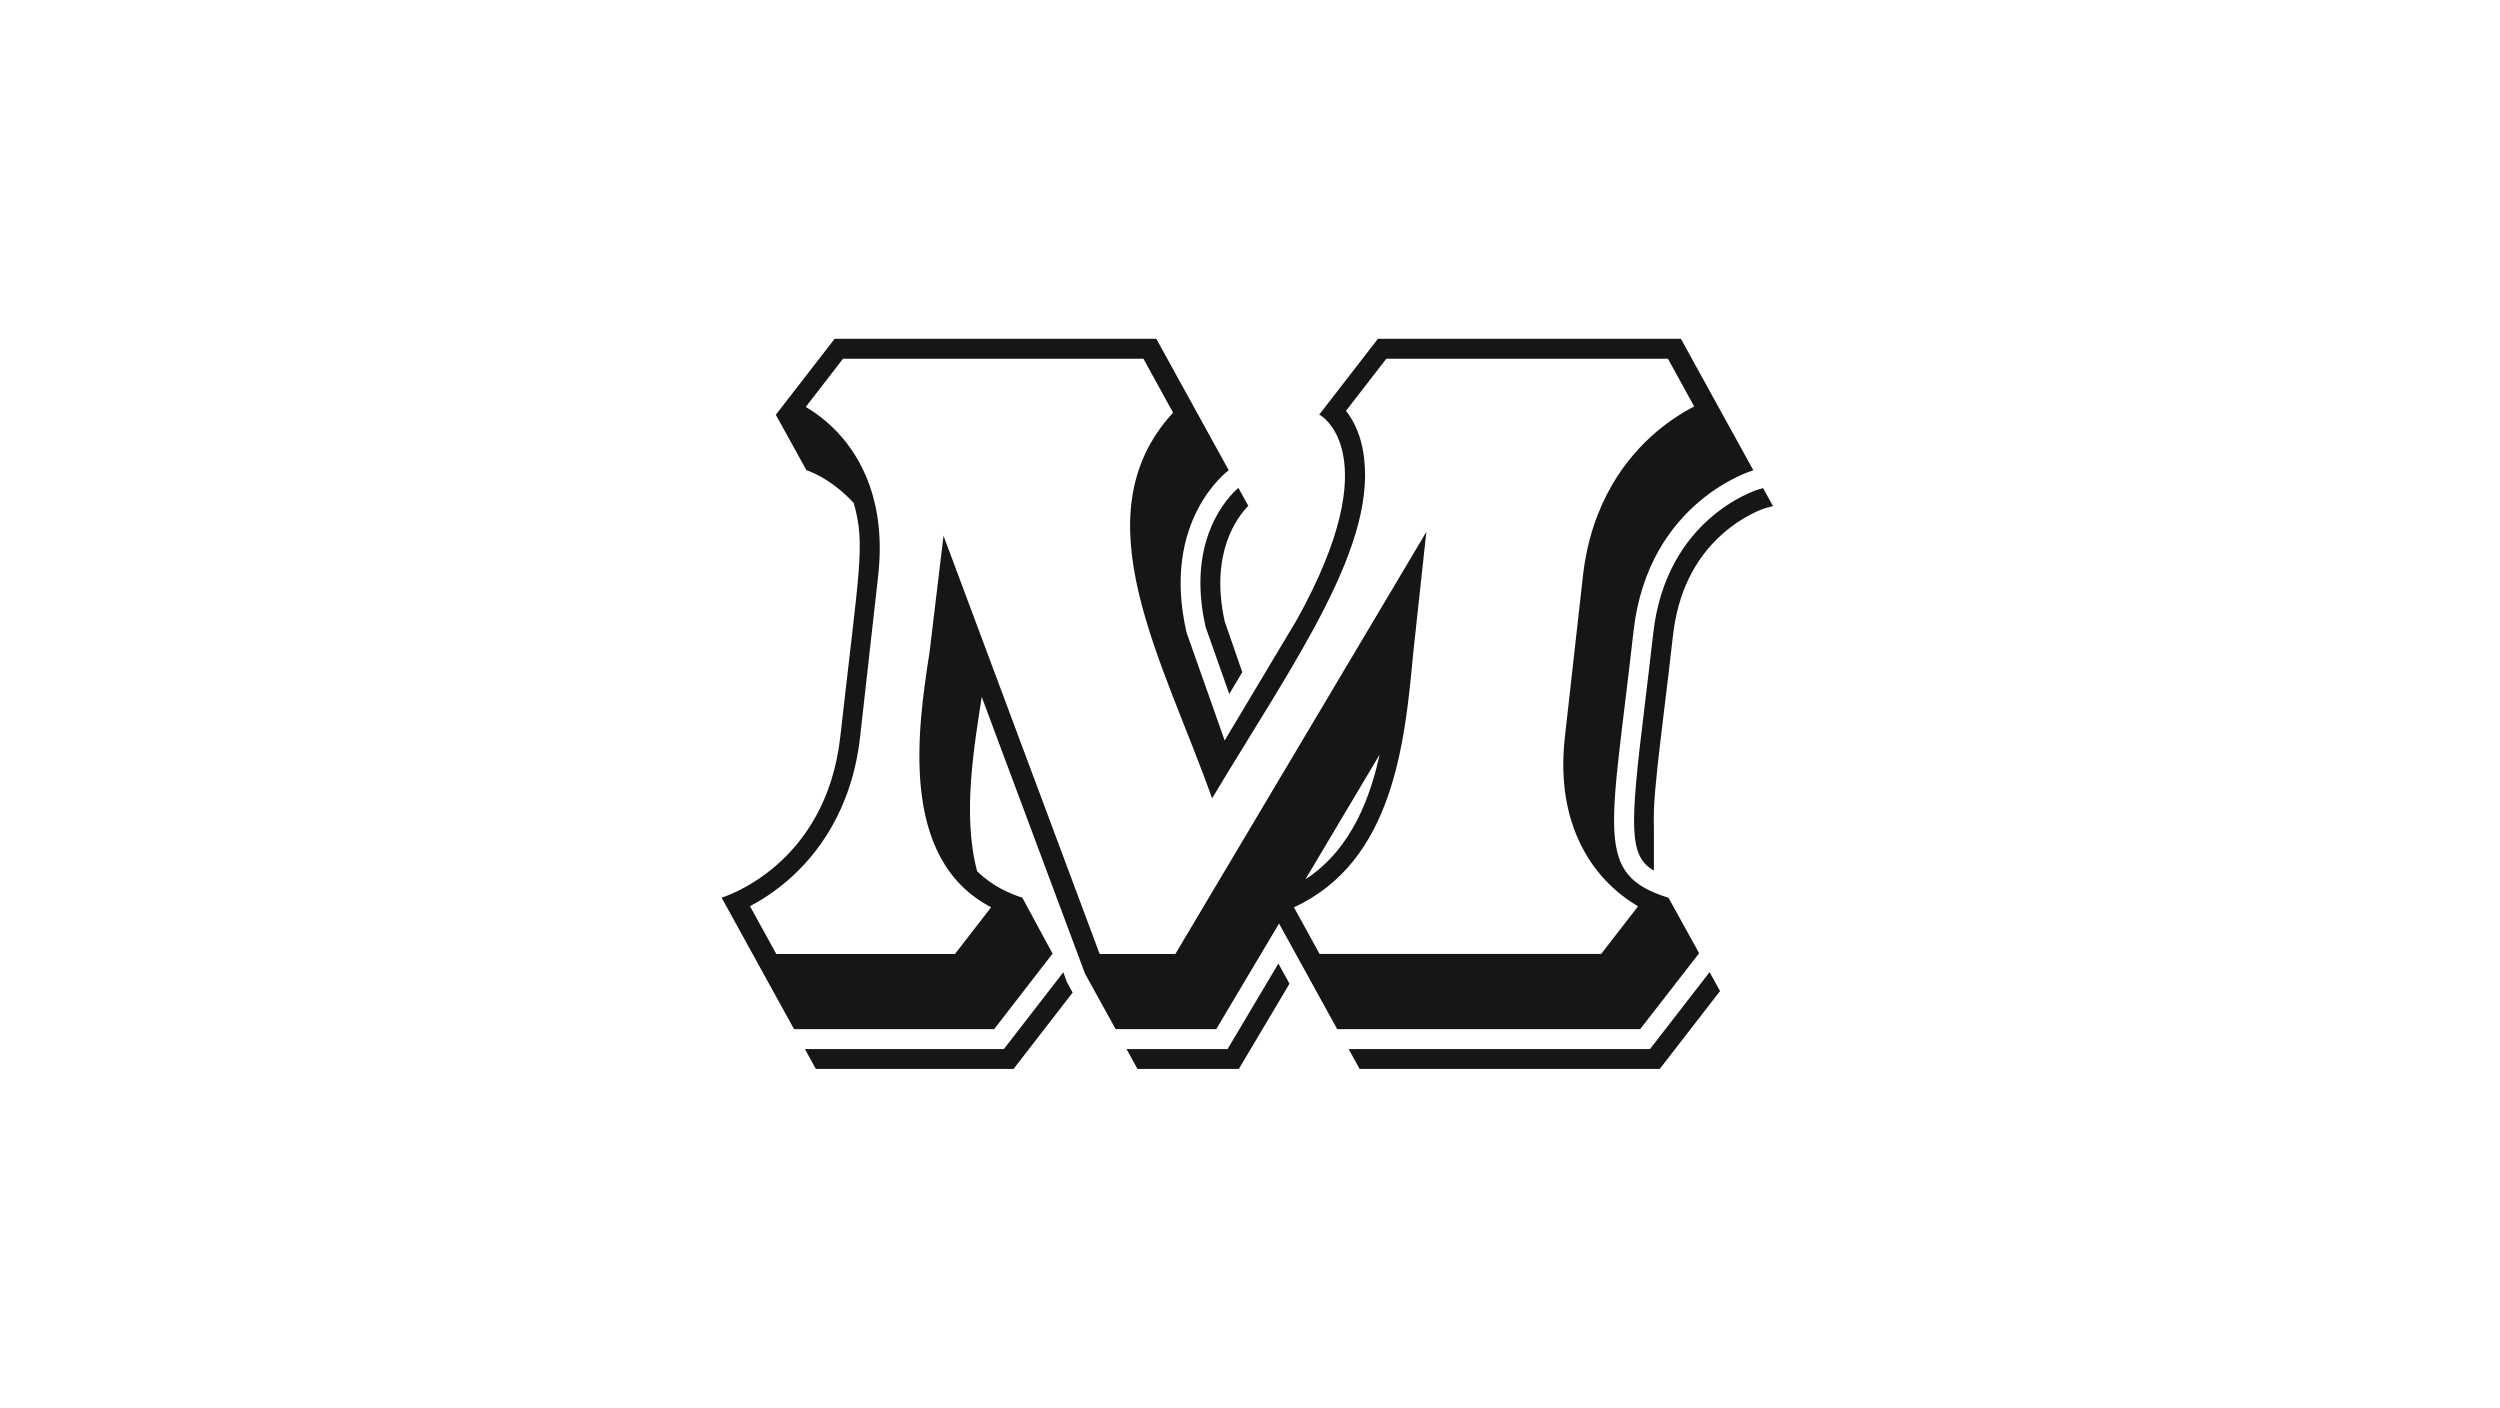 <?xml version="1.0" encoding="utf-8"?>
<!-- Generator: Adobe Illustrator 27.3.1, SVG Export Plug-In . SVG Version: 6.00 Build 0)  -->
<svg version="1.1" xmlns="http://www.w3.org/2000/svg" xmlns:xlink="http://www.w3.org/1999/xlink" x="0px" y="0px"
	 viewBox="0 0 428 241" style="enable-background:new 0 0 428 241;" xml:space="preserve">
<style type="text/css">
	.st0{fill:#161616;}
	.st1{display:none;}
	.st2{display:inline;fill:#F4F4F4;}
	.st3{fill:#F4F4F4;}
	.st4{fill:none;stroke:#393D42;stroke-width:10;stroke-miterlimit:10;}
</style>
<g id="BG_-_Dark">
</g>
<g id="BG_-_Light" class="st1">
	<rect class="st2" width="428" height="241"/>
</g>
<g id="Art">
	<path class="st0" d="M290.89,163.19l-5.24-9.49c-12.85-4.02-9.87-11.02-5.99-45.63c2.5-22.32,20.51-27.56,20.51-27.56L287.77,58
		H235.9l-10.07,13.01h0.1c0,0,12,6.51-3.94,35.14l-12.33,20.62l-6.52-18.48c-4.47-19.33,7.22-27.78,7.22-27.78L197.96,58h-55.07
		l-10.07,13.01c0,0,0,0,5.24,9.49c0,0,3.96,1.15,8.1,5.61c0,0,0,0,0,0c2.02,7.23,0.98,10.79-2.3,40.01
		c-2.5,22.32-20.32,27.56-20.32,27.56l12.4,22.51h34.26l10-12.93l-5.18-9.58c-2.18-0.69-5.18-2.01-7.73-4.52c0,0,0,0,0,0
		c-2.63-9.75-0.4-21.97,0.78-29.85l17.69,47.39l5.24,9.49h17.22l10.75-18.08l9.96,18.08h51.87L290.89,163.19z M274.12,163.31h-48.21
		l-4.39-7.98c17.1-7.87,19.01-28.34,20.43-43.59l2.24-20.68l-7.96,13.39l-35.01,58.87h-12.96c-0.77-2.05-0.05-0.15-26.73-71.6
		c-2.39,19.92-2.39,19.92-2.39,19.92c-1.95,12.62-5.46,35.36,10.54,43.68l-6.19,8H132.9l-4.5-8.18c1.84-0.97,4.11-2.39,6.42-4.38
		c4.88-4.2,11-11.88,12.43-24.61l3.09-27.56c1.43-12.75-3.03-20.43-7.01-24.63c-1.84-1.94-3.76-3.33-5.38-4.3l6.38-8.25h51.42
		l5.08,9.24c-16.3,17.68-1.61,42.55,6.68,66.03c13.98-23.36,28.88-43.81,25.78-59.82c-0.59-3.03-1.75-5.13-2.86-6.52l6.91-8.93
		h48.21l4.49,8.17c-1.86,0.97-4.16,2.39-6.5,4.38c-4.93,4.2-11.11,11.88-12.54,24.63l-3.09,27.56c-1.43,12.75,3.03,20.43,7.01,24.63
		c1.89,1.99,3.87,3.41,5.51,4.38L274.12,163.31z M223.49,150.54l12.7-21.35C234.73,135.79,231.73,145.17,223.49,150.54z
		 M206.4,107.34l4.05,11.47l2.23-3.73l-3.01-8.69c-2.58-11.69,2.15-17.87,4.04-19.79l-1.7-3.08C210.32,84.99,203,92.32,206.4,107.34
		z M182.04,166.45l-10.18,13.15H137.8l1.87,3.4h33.85l10.12-13.08l-0.99-1.79L182.04,166.45z M210.16,179.6h-17.3l1.87,3.4h17.36
		l6.66-11.2l2.01-3.39l-1.9-3.45L210.16,179.6z M301.84,83.56l-0.72,0.21c-0.73,0.22-15.89,5.06-18.09,24.68
		c-0.54,4.77-1.06,9.04-1.51,12.8c-2.49,20.38-2.7,25.32,1.63,27.8v-7.31c-0.04-0.87-0.04-1.85,0-2.94v-0.04h0
		c0.16-4.09,0.85-9.75,1.74-17.09c0.46-3.77,0.98-8.05,1.52-12.84c0.82-7.27,3.65-13.12,8.43-17.38c3.5-3.12,6.89-4.3,7.25-4.42
		l1.45-0.39L301.84,83.56z M282.48,179.6h-51.59l1.87,3.4h51.39l10.32-13.33l-1.79-3.24L282.48,179.6z"/>
</g>
</svg>
